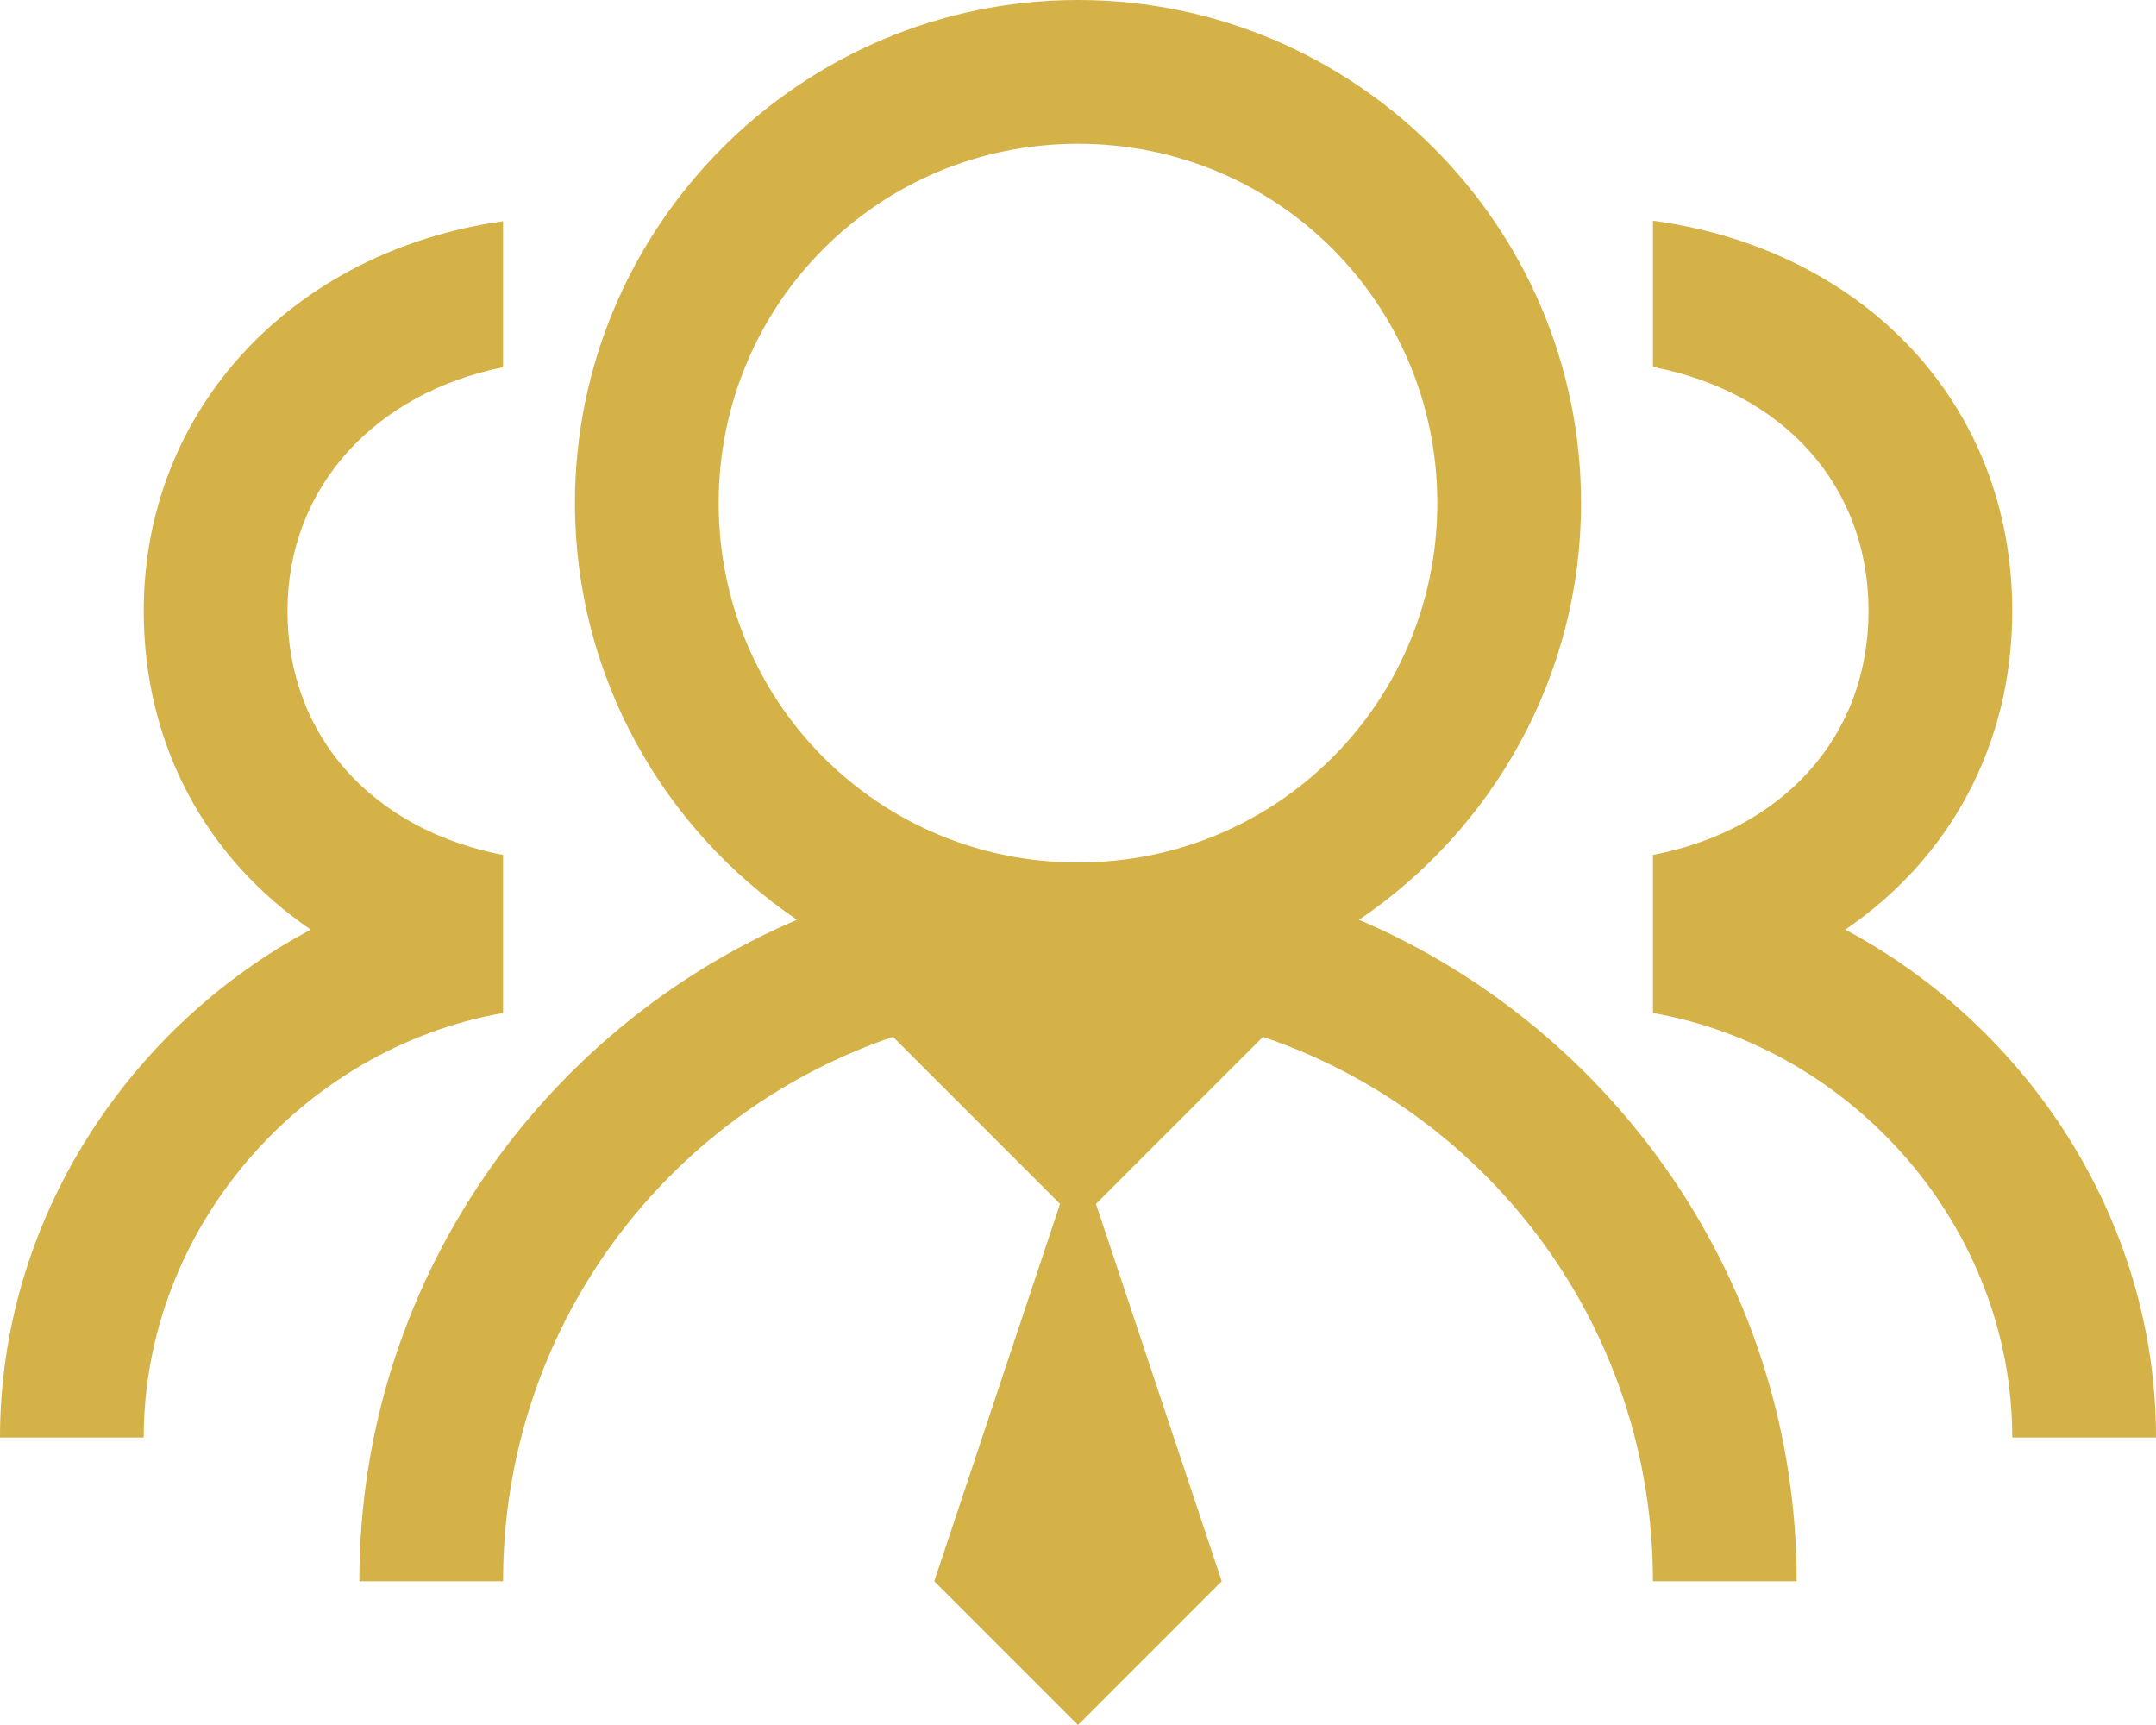 <?xml version="1.0" encoding="UTF-8" standalone="no"?><svg xmlns="http://www.w3.org/2000/svg" xmlns:xlink="http://www.w3.org/1999/xlink" fill="#d4b247" height="24" preserveAspectRatio="xMidYMid meet" version="1" viewBox="1.0 5.0 30.0 24.0" width="30" zoomAndPan="magnify"><g id="change1_1"><path d="M 16 5 C 12.145 5 9 8.145 9 12 C 9 14.406 10.23 16.539 12.09 17.797 C 8.516 19.324 6 22.875 6 27 L 8 27 C 8 23.473 10.27 20.496 13.426 19.426 L 15.75 21.75 L 14 27 L 16 29 L 18 27 L 16.25 21.75 L 18.574 19.426 C 21.73 20.496 24 23.473 24 27 L 26 27 C 26 22.875 23.484 19.324 19.91 17.797 C 21.77 16.539 23 14.406 23 12 C 23 8.145 19.855 5 16 5 Z M 16 7 C 18.773 7 21 9.227 21 12 C 21 14.773 18.773 17 16 17 C 13.227 17 11 14.773 11 12 C 11 9.227 13.227 7 16 7 Z M 24 8.07 L 24 10.105 C 25.805 10.453 27 11.746 27 13.5 C 27 15.254 25.805 16.547 24 16.895 L 24 19.094 C 26.797 19.586 29 22.09 29 25 L 31 25 C 31 21.98 29.219 19.289 26.676 17.934 C 28.113 16.957 29 15.383 29 13.5 C 29 10.629 26.949 8.473 24 8.07 Z M 8 8.078 C 5.09 8.488 3 10.68 3 13.5 C 3 15.383 3.887 16.957 5.324 17.934 C 2.781 19.289 1 21.98 1 25 L 3 25 C 3 22.09 5.203 19.586 8 19.094 L 8 16.895 C 6.195 16.547 5 15.254 5 13.5 C 5 11.777 6.219 10.469 8 10.109 Z" fill="inherit"/></g></svg>